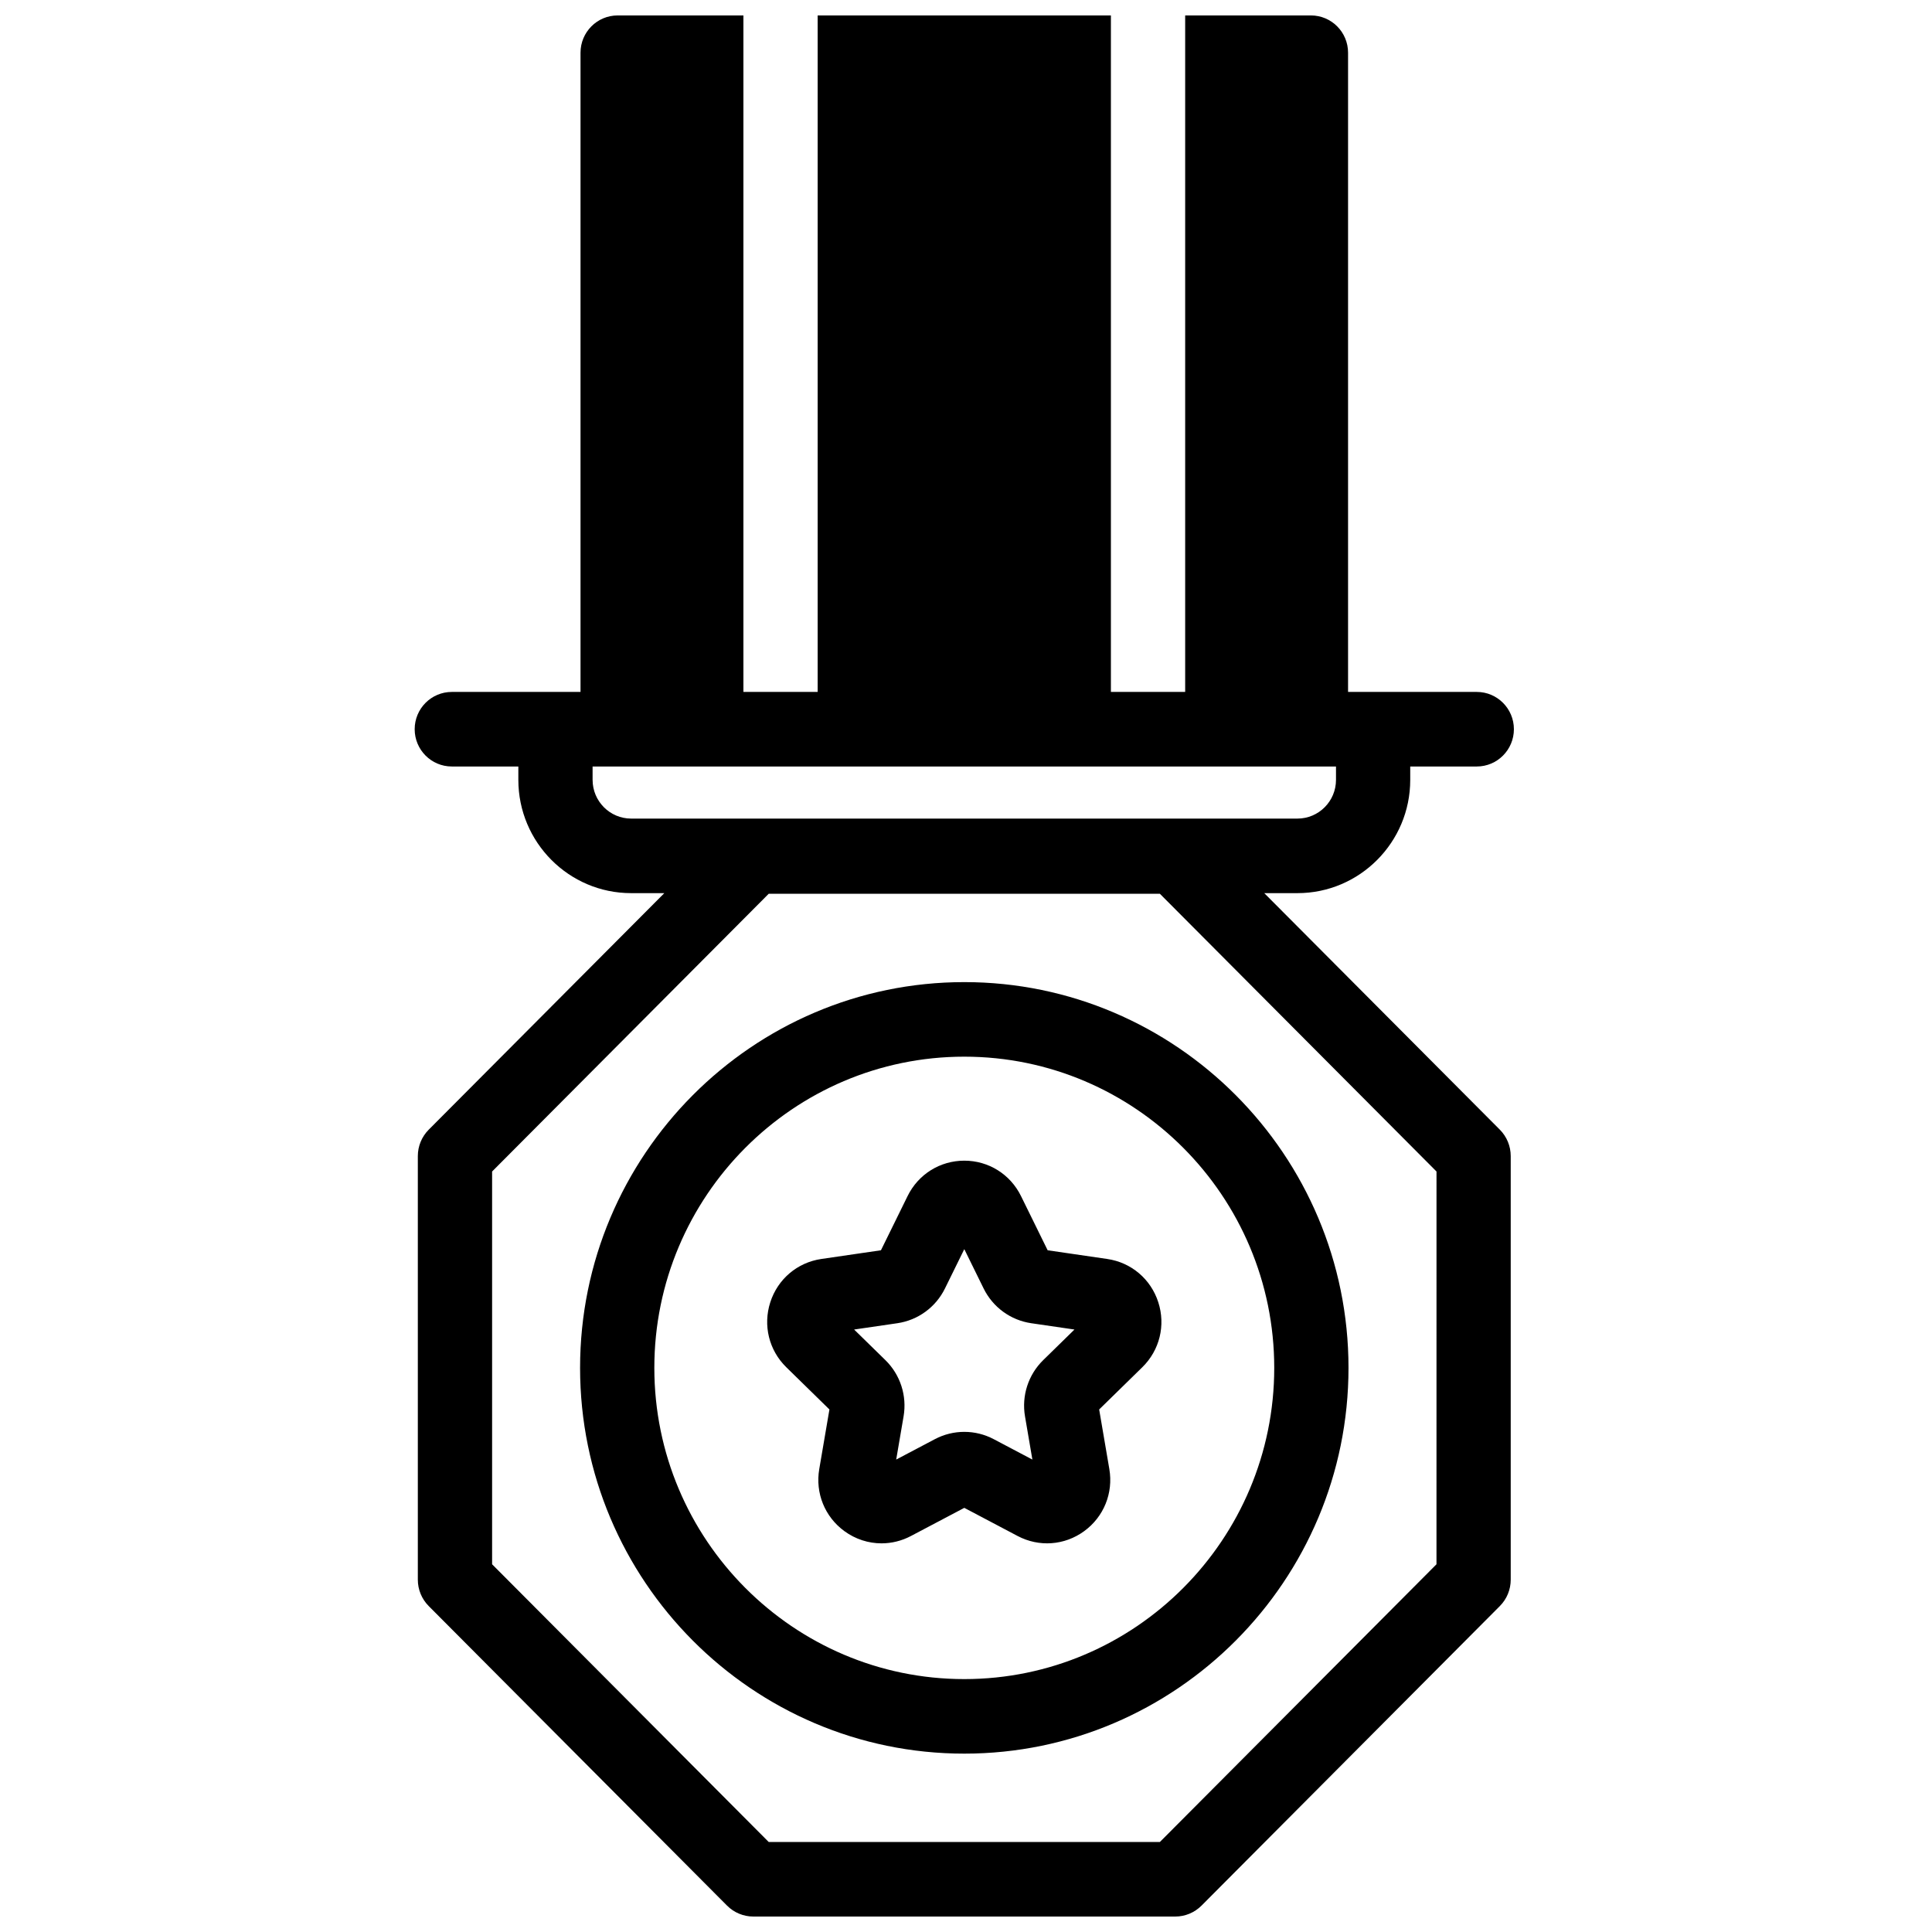 <?xml version="1.0" encoding="UTF-8"?>
<!-- Uploaded to: SVG Repo, www.svgrepo.com, Generator: SVG Repo Mixer Tools -->
<svg width="800px" height="800px" version="1.1" viewBox="144 144 512 512" xmlns="http://www.w3.org/2000/svg">
 <defs>
  <clipPath id="a">
   <path d="m253 148.09h293v503.81h-293z"/>
  </clipPath>
 </defs>
 <g clip-path="url(#a)">
  <path d="m404.67 485.46c2.445 4.969 7.16 8.41 12.617 9.207l11.457 1.672-8.289 8.113c-3.949 3.867-5.754 9.434-4.82 14.891l1.957 11.457-10.246-5.406c-2.441-1.289-5.117-1.934-7.797-1.934s-5.356 0.645-7.801 1.934l-10.246 5.406 1.957-11.453c0.934-5.461-0.867-11.027-4.816-14.895l-8.293-8.113 11.457-1.672c5.461-0.797 10.176-4.238 12.617-9.207l5.125-10.422zm-20.148-24.492-7.062 14.367-15.793 2.305c-6.356 0.926-11.539 5.316-13.527 11.453-1.984 6.137-0.359 12.746 4.242 17.246l11.426 11.184-2.695 15.789c-1.09 6.359 1.465 12.664 6.664 16.457 2.938 2.144 6.375 3.234 9.836 3.234 2.66 0 5.34-0.645 7.812-1.953l14.125-7.453 14.121 7.453c5.688 3.004 12.453 2.516 17.652-1.281 5.195-3.789 7.75-10.098 6.664-16.453l-2.695-15.793 11.426-11.184c4.602-4.504 6.227-11.113 4.238-17.246-1.984-6.137-7.168-10.527-13.527-11.453l-15.789-2.305-7.062-14.367c-2.844-5.785-8.602-9.379-15.031-9.379-6.422 0-12.184 3.598-15.023 9.379zm140.16 97.582-73.305 73.598h-103.66l-73.305-73.598v-104.09l73.301-73.598h103.67l73.305 73.598zm-223.64-207.87v-3.551h197.01v3.551c0 5.656-4.582 10.254-10.215 10.254h-176.58c-5.629 0-10.211-4.598-10.211-10.254zm178 30.012h8.793c16.48 0 29.891-13.465 29.891-30.012v-3.551h17.637c5.43 0 9.836-4.426 9.836-9.879 0-5.457-4.406-9.879-9.836-9.879h-34.113v-169.4c0-5.457-4.406-9.879-9.84-9.879h-33.328v179.28h-19.68v-179.28h-77.715v179.28h-19.676v-179.28h-33.328c-5.434 0-9.84 4.422-9.84 9.879v169.4h-34.109c-5.438 0-9.84 4.422-9.84 9.879 0 5.453 4.402 9.879 9.84 9.879h17.633v3.551c0 16.547 13.406 30.012 29.887 30.012h8.797l-62.438 62.688c-1.844 1.855-2.883 4.367-2.883 6.988v112.27c0 2.621 1.039 5.133 2.883 6.984l79.066 79.391c1.848 1.852 4.348 2.891 6.957 2.891h111.82c2.609 0 5.109-1.039 6.957-2.891l79.066-79.391c1.844-1.852 2.879-4.363 2.879-6.984v-112.27c0-2.621-1.035-5.133-2.879-6.988zm2.644 125.81c0 45.48-36.848 82.477-82.141 82.477s-82.141-36.996-82.141-82.477c0-45.477 36.848-82.473 82.141-82.473s82.141 36.996 82.141 82.473m-183.96 0c0 56.371 45.676 102.23 101.82 102.23 56.141 0 101.82-45.863 101.82-102.23 0-56.367-45.68-102.23-101.82-102.23-56.145 0-101.82 45.863-101.82 102.23" fill-rule="evenodd"/>
 </g>
</svg>